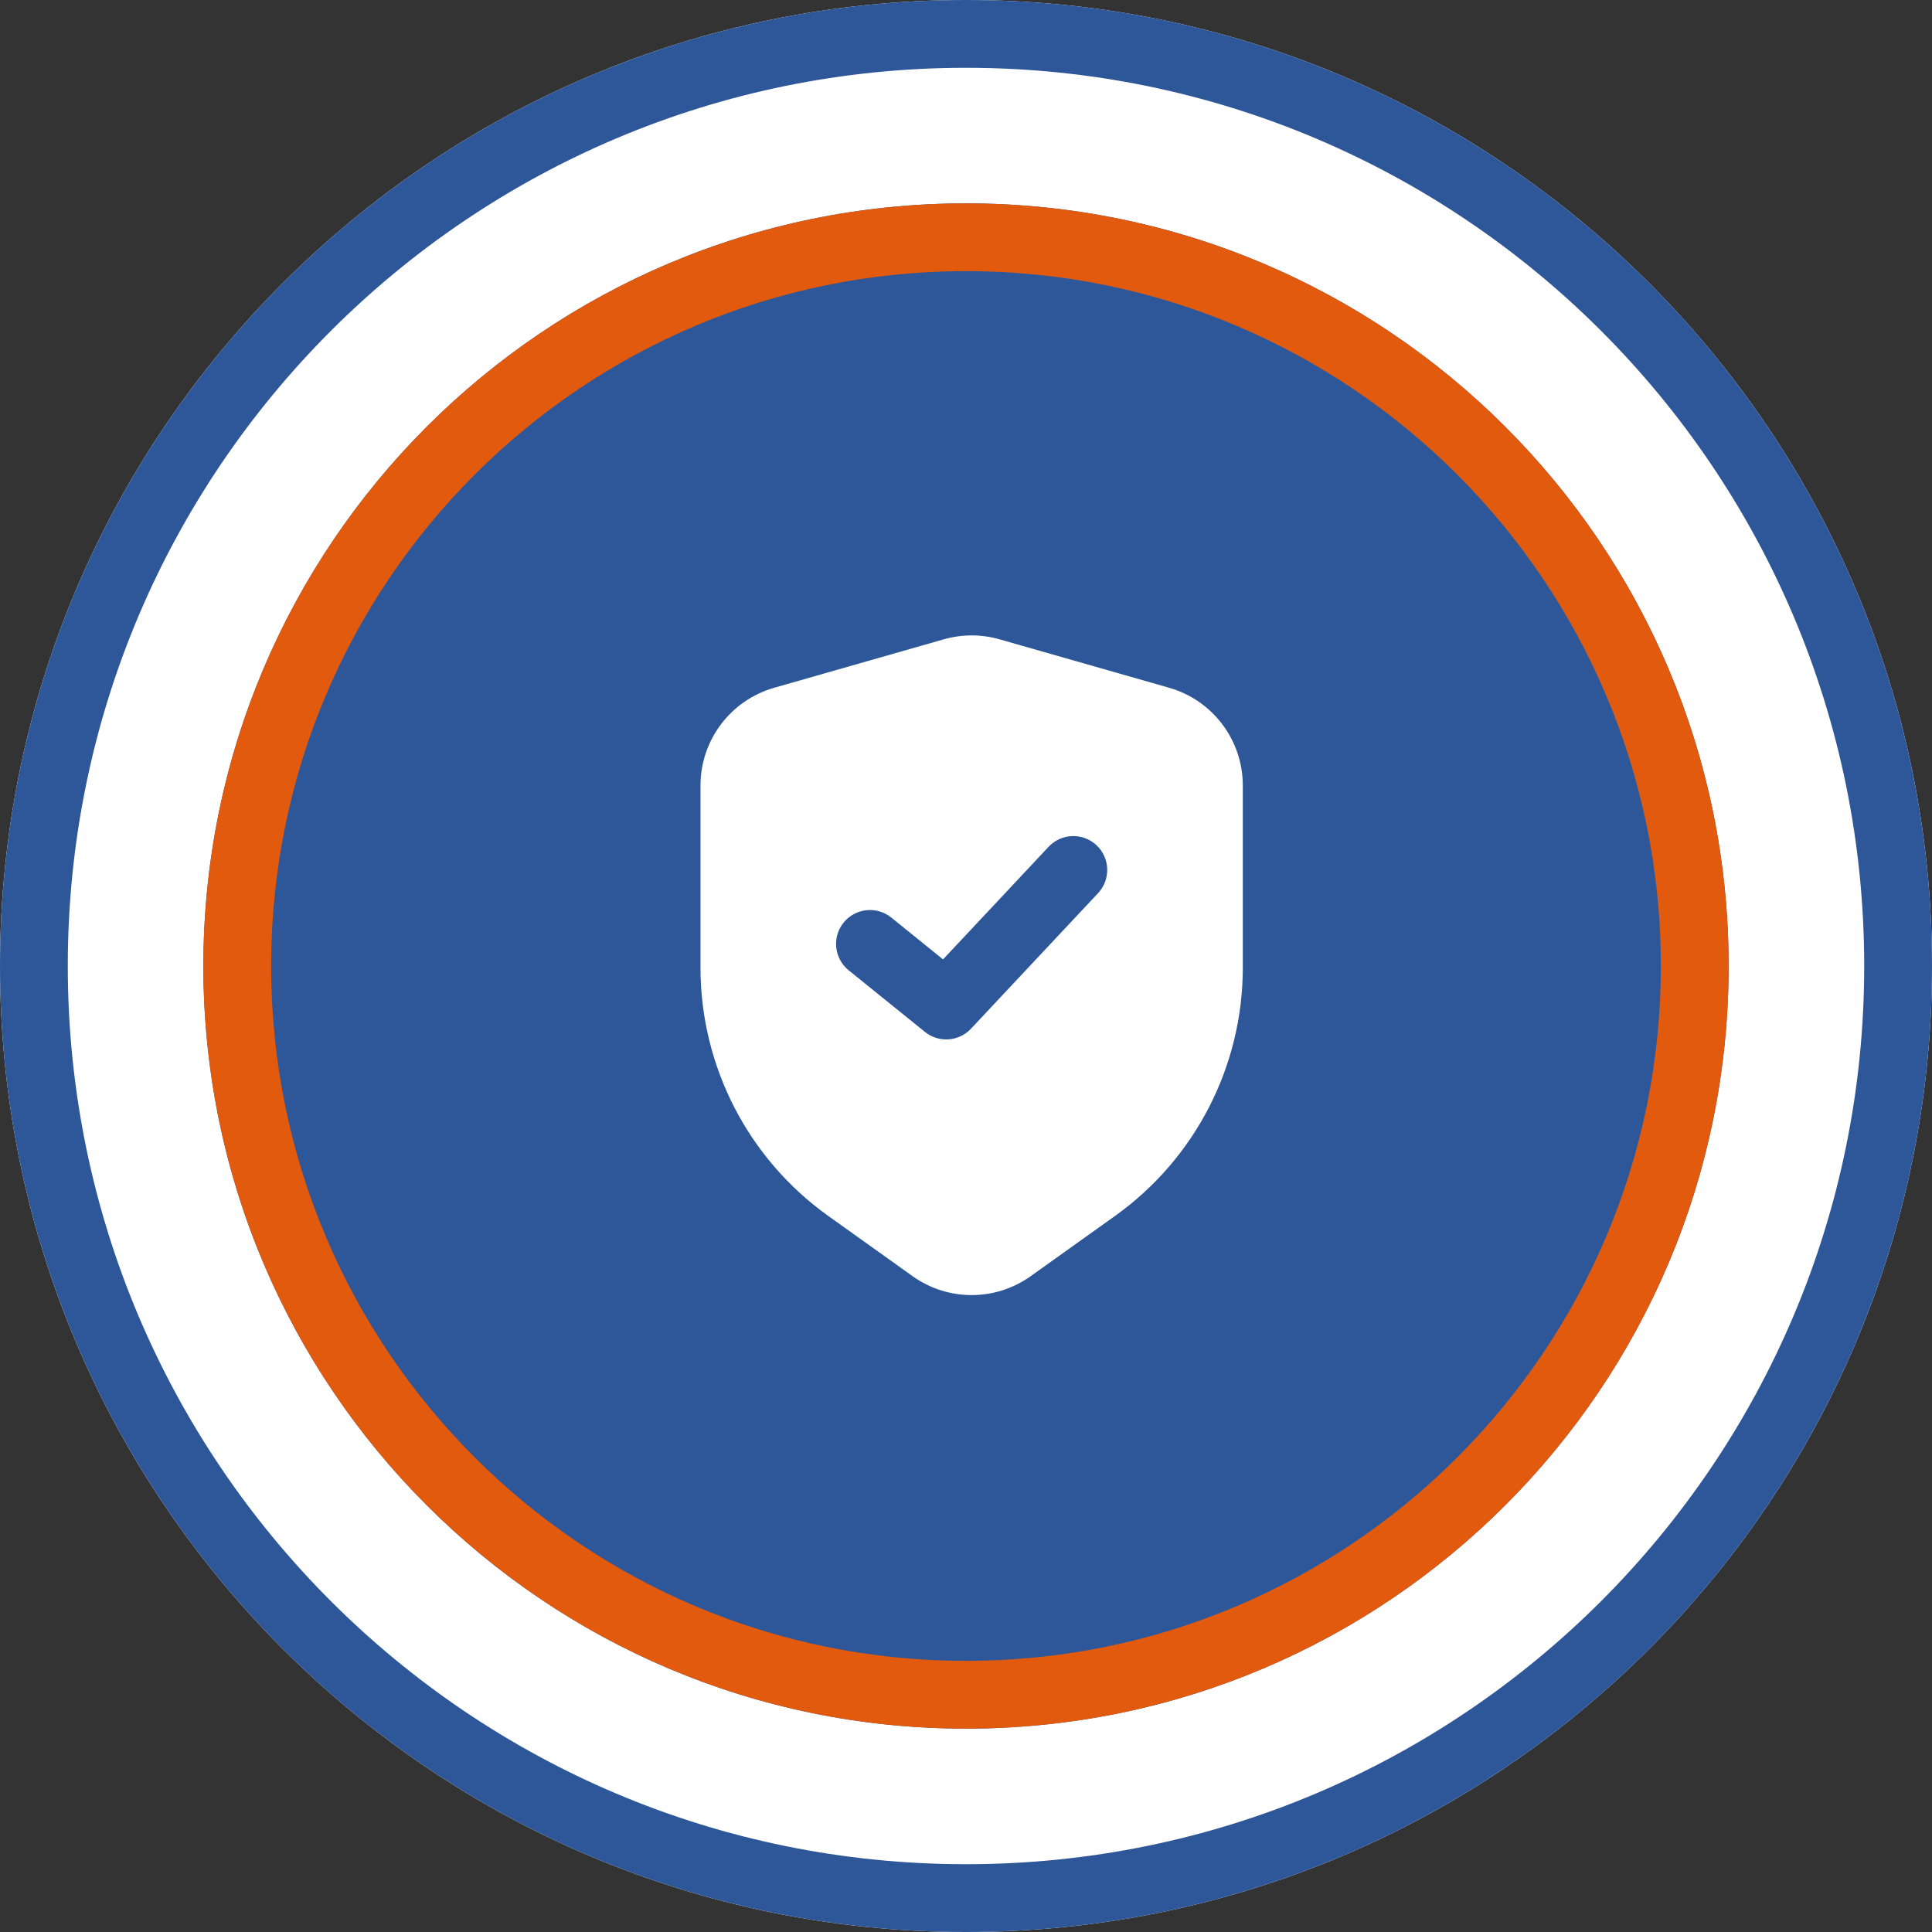 <?xml version="1.0" encoding="UTF-8"?>
<svg xmlns="http://www.w3.org/2000/svg" width="171" height="171" viewBox="0 0 171 171" fill="none">
  <rect x="0" y="0" width="171" height="171" fill="#333333" stroke="none"/>
  <g clip-path="url(#clip0_168_63)">
    <path d="M85.5 171C132.72 171 171 132.72 171 85.5C171 38.28 132.72 0 85.5 0C38.28 0 0 38.28 0 85.5C0 132.72 38.28 171 85.5 171Z" fill="white"></path>
    <path d="M85.5 168C131.063 168 168 131.063 168 85.5C168 39.937 131.063 3 85.5 3C39.937 3 3 39.937 3 85.5C3 131.063 39.937 168 85.5 168Z" stroke="#2E5799" stroke-width="6"></path>
    <path d="M85.5 153C122.779 153 153 122.779 153 85.5C153 48.221 122.779 18 85.5 18C48.221 18 18 48.221 18 85.5C18 122.779 48.221 153 85.5 153Z" fill="#2E5799"></path>
    <path d="M85.5 150C121.122 150 150 121.122 150 85.5C150 49.878 121.122 21 85.5 21C49.878 21 21 49.878 21 85.5C21 121.122 49.878 150 85.5 150Z" stroke="#E15A0D" stroke-width="6"></path>
    <path fill-rule="evenodd" clip-rule="evenodd" d="M88.473 56.587C86.856 56.125 85.144 56.125 83.527 56.587L68.528 60.872C64.664 61.976 62 65.508 62 69.526V85.649C62 94.369 66.211 102.552 73.307 107.62L80.769 112.95C83.898 115.186 88.102 115.186 91.231 112.95L98.693 107.62C105.789 102.552 110 94.369 110 85.649V69.526C110 65.508 107.336 61.976 103.473 60.872L88.473 56.587ZM97.052 74.811C98.261 75.945 98.322 77.843 97.189 79.052L85.939 91.052C84.864 92.198 83.087 92.321 81.865 91.333L75.114 85.879C73.826 84.838 73.625 82.949 74.667 81.66C75.708 80.371 77.597 80.171 78.886 81.212L83.468 84.915L92.811 74.948C93.945 73.74 95.843 73.678 97.052 74.811Z" fill="white"></path>
  </g>
  <defs>
    <clipPath id="clip0_168_63">
      <rect width="171" height="171" fill="white"></rect>
    </clipPath>
  </defs>
</svg>
